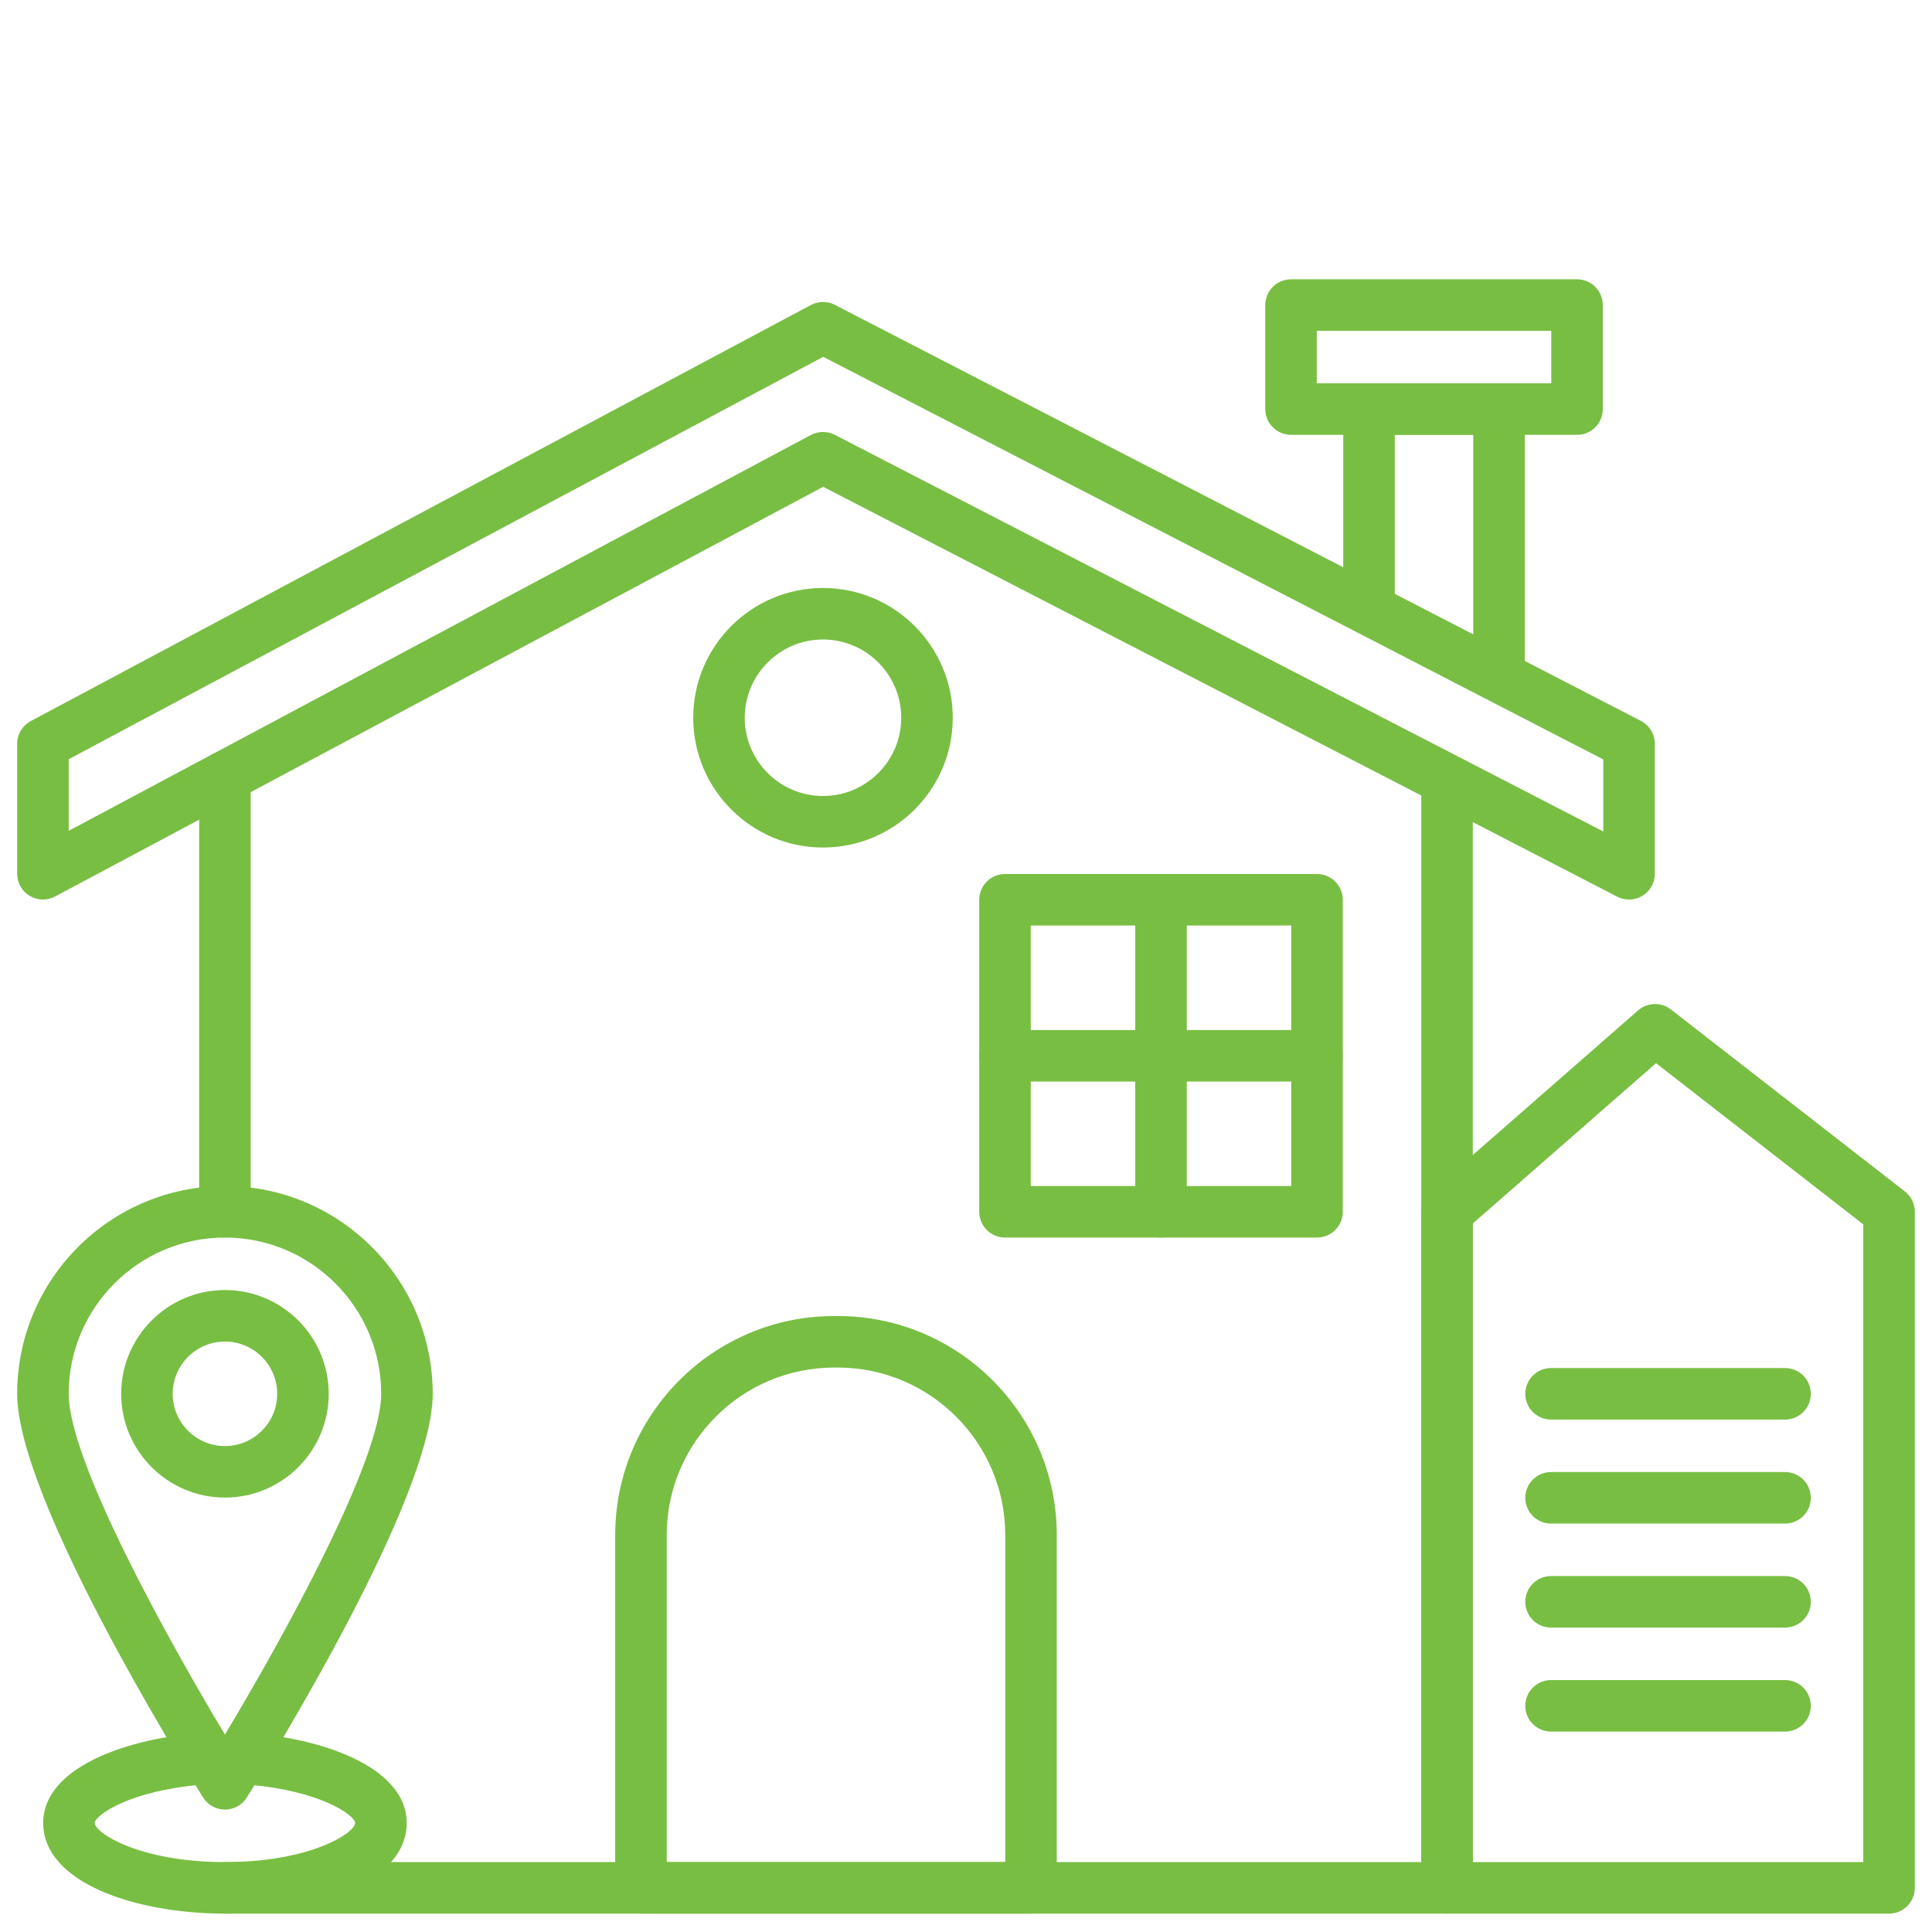 <svg width="512" height="512" viewBox="0 0 512 512" fill="none" xmlns="http://www.w3.org/2000/svg">
<path d="M431.715 238.385C430.626 238.385 429.552 238.125 428.584 237.625L218.154 129.015L14.591 237.582C13.551 238.137 12.384 238.414 11.206 238.384C10.027 238.355 8.876 238.02 7.865 237.414C6.854 236.807 6.017 235.949 5.437 234.923C4.856 233.897 4.551 232.738 4.551 231.559V197.104C4.551 195.867 4.887 194.653 5.524 193.592C6.16 192.531 7.073 191.663 8.165 191.081L214.888 80.829C215.863 80.309 216.949 80.033 218.054 80.025C219.159 80.018 220.25 80.279 221.232 80.786L434.845 191.038C435.959 191.612 436.893 192.482 437.544 193.552C438.196 194.622 438.541 195.851 438.541 197.104V231.559C438.54 233.369 437.821 235.105 436.541 236.385C435.261 237.665 433.525 238.385 431.715 238.385ZM218.101 114.479C219.175 114.479 220.249 114.733 221.232 115.239L424.887 220.352V201.262L218.153 94.56L18.204 201.2V220.181L214.889 115.283C215.877 114.755 216.98 114.479 218.101 114.479Z" fill="#78BE43"/>
<path d="M59.614 327.965C57.803 327.965 56.067 327.246 54.787 325.966C53.507 324.685 52.787 322.949 52.787 321.138V205.833C52.787 204.022 53.507 202.286 54.787 201.005C56.067 199.725 57.803 199.006 59.614 199.006C61.424 199.006 63.161 199.725 64.441 201.005C65.721 202.286 66.441 204.022 66.441 205.833V321.138C66.441 322.949 65.721 324.685 64.441 325.966C63.161 327.246 61.424 327.965 59.614 327.965ZM383.479 507.125H59.614C57.803 507.125 56.067 506.406 54.787 505.126C53.507 503.845 52.787 502.109 52.787 500.299C52.787 498.488 53.507 496.752 54.787 495.471C56.067 494.191 57.803 493.472 59.614 493.472H376.652V210.887C376.652 209.076 377.372 207.34 378.652 206.059C379.932 204.779 381.668 204.06 383.479 204.06C385.289 204.06 387.026 204.779 388.306 206.059C389.586 207.34 390.306 209.076 390.306 210.887V500.299C390.306 502.109 389.586 503.845 388.306 505.126C387.026 506.406 385.289 507.125 383.479 507.125Z" fill="#78BE43"/>
<path d="M273.227 507.125H169.866C168.055 507.125 166.319 506.405 165.039 505.125C163.758 503.845 163.039 502.109 163.039 500.298V406.791C163.039 374.795 189.069 348.764 221.066 348.764H222.027C254.023 348.764 280.054 374.795 280.054 406.791V500.298C280.054 502.109 279.335 503.845 278.054 505.125C276.774 506.405 275.038 507.125 273.227 507.125ZM176.692 493.471H266.4V406.791C266.4 382.323 246.495 362.418 222.027 362.418H221.066C196.598 362.418 176.692 382.323 176.692 406.791V493.471ZM349.026 327.965H266.337C264.526 327.965 262.79 327.245 261.51 325.965C260.229 324.685 259.51 322.948 259.51 321.138V238.449C259.51 236.638 260.229 234.902 261.51 233.622C262.79 232.341 264.526 231.622 266.337 231.622H349.026C350.836 231.622 352.573 232.341 353.853 233.622C355.133 234.902 355.853 236.638 355.853 238.449V321.138C355.853 322.948 355.133 324.685 353.853 325.965C352.573 327.245 350.836 327.965 349.026 327.965ZM273.163 314.311H342.199V245.275H273.163V314.311Z" fill="#78BE43"/>
<path d="M349.026 286.62H266.337C264.526 286.62 262.79 285.901 261.51 284.621C260.229 283.34 259.51 281.604 259.51 279.793C259.51 277.983 260.229 276.247 261.51 274.966C262.79 273.686 264.526 272.967 266.337 272.967H349.026C350.836 272.967 352.573 273.686 353.853 274.966C355.133 276.247 355.853 277.983 355.853 279.793C355.853 281.604 355.133 283.34 353.853 284.621C352.573 285.901 350.836 286.62 349.026 286.62Z" fill="#78BE43"/>
<path d="M307.681 327.965C305.871 327.965 304.134 327.245 302.854 325.965C301.574 324.685 300.855 322.948 300.855 321.138V238.449C300.855 236.638 301.574 234.902 302.854 233.622C304.134 232.341 305.871 231.622 307.681 231.622C309.492 231.622 311.228 232.341 312.508 233.622C313.789 234.902 314.508 236.638 314.508 238.449V321.138C314.508 322.948 313.789 324.685 312.508 325.965C311.228 327.245 309.492 327.965 307.681 327.965ZM397.261 183.259C395.45 183.259 393.714 182.539 392.434 181.259C391.153 179.979 390.434 178.242 390.434 176.432V115.235H369.633V158.642C369.633 160.452 368.914 162.189 367.634 163.469C366.354 164.749 364.617 165.468 362.807 165.468C360.996 165.468 359.26 164.749 357.979 163.469C356.699 162.189 355.98 160.452 355.98 158.642V108.409C355.98 106.598 356.699 104.862 357.979 103.582C359.26 102.301 360.996 101.582 362.807 101.582H397.261C399.071 101.582 400.808 102.301 402.088 103.582C403.368 104.862 404.087 106.598 404.087 108.409V176.432C404.087 178.242 403.368 179.979 402.088 181.259C400.808 182.539 399.071 183.259 397.261 183.259Z" fill="#78BE43"/>
<path d="M417.933 115.236H342.134C340.324 115.236 338.587 114.516 337.307 113.236C336.027 111.956 335.308 110.22 335.308 108.409V80.845C335.308 79.035 336.027 77.298 337.307 76.018C338.587 74.738 340.324 74.019 342.134 74.019H417.933C419.744 74.019 421.48 74.738 422.76 76.018C424.041 77.298 424.76 79.035 424.76 80.845V108.409C424.76 110.22 424.041 111.956 422.76 113.236C421.48 114.516 419.744 115.236 417.933 115.236ZM348.961 101.582H411.106V87.672H348.961V101.582ZM500.622 507.125H383.479C381.668 507.125 379.932 506.406 378.652 505.126C377.372 503.845 376.652 502.109 376.652 500.298V321.138C376.652 319.17 377.502 317.297 378.984 316L434.11 267.764C435.304 266.72 436.823 266.124 438.408 266.078C439.993 266.032 441.545 266.539 442.797 267.512L504.814 315.749C505.634 316.387 506.298 317.204 506.755 318.138C507.212 319.072 507.449 320.098 507.449 321.137V500.297C507.449 502.108 506.73 503.844 505.45 505.125C504.169 506.405 502.433 507.125 500.622 507.125ZM390.306 493.472H493.796V324.478L438.861 281.751L390.306 324.236V493.472Z" fill="#78BE43"/>
<path d="M473.058 458.889H411.042C409.231 458.889 407.495 458.169 406.214 456.889C404.934 455.609 404.215 453.872 404.215 452.062C404.215 450.251 404.934 448.515 406.214 447.235C407.495 445.954 409.231 445.235 411.042 445.235H473.058C474.869 445.235 476.605 445.954 477.886 447.235C479.166 448.515 479.885 450.251 479.885 452.062C479.885 453.872 479.166 455.609 477.886 456.889C476.605 458.169 474.869 458.889 473.058 458.889ZM473.058 431.326H411.042C409.231 431.326 407.495 430.607 406.214 429.326C404.934 428.046 404.215 426.31 404.215 424.499C404.215 422.689 404.934 420.952 406.214 419.672C407.495 418.392 409.231 417.673 411.042 417.673H473.058C474.869 417.673 476.605 418.392 477.886 419.672C479.166 420.952 479.885 422.689 479.885 424.499C479.885 426.31 479.166 428.046 477.886 429.326C476.605 430.607 474.869 431.326 473.058 431.326ZM473.058 403.762H411.042C409.231 403.762 407.495 403.043 406.214 401.763C404.934 400.482 404.215 398.746 404.215 396.935C404.215 395.125 404.934 393.389 406.214 392.108C407.495 390.828 409.231 390.109 411.042 390.109H473.058C474.869 390.109 476.605 390.828 477.886 392.108C479.166 393.389 479.885 395.125 479.885 396.935C479.885 398.746 479.166 400.482 477.886 401.763C476.605 403.043 474.869 403.762 473.058 403.762ZM473.058 376.201H411.042C409.231 376.201 407.495 375.481 406.214 374.201C404.934 372.921 404.215 371.184 404.215 369.374C404.215 367.563 404.934 365.827 406.214 364.547C407.495 363.266 409.231 362.547 411.042 362.547H473.058C474.869 362.547 476.605 363.266 477.886 364.547C479.166 365.827 479.885 367.563 479.885 369.374C479.885 371.184 479.166 372.921 477.886 374.201C476.605 375.481 474.869 376.201 473.058 376.201ZM218.101 224.603C199.138 224.603 183.711 209.176 183.711 190.214C183.711 171.25 199.138 155.823 218.101 155.823C237.064 155.823 252.491 171.25 252.491 190.214C252.491 209.176 237.063 224.603 218.101 224.603ZM218.101 169.477C206.667 169.477 197.365 178.779 197.365 190.214C197.365 201.647 206.667 210.95 218.101 210.95C229.535 210.95 238.838 201.647 238.838 190.214C238.838 178.779 229.535 169.477 218.101 169.477ZM59.614 479.561C58.459 479.561 57.323 479.268 56.312 478.709C55.301 478.151 54.449 477.345 53.834 476.367C48.789 468.345 4.551 397.177 4.551 369.374C4.551 339.012 29.251 314.311 59.614 314.311C89.975 314.311 114.676 339.012 114.676 369.374C114.676 397.178 70.438 468.345 65.394 476.368C64.779 477.346 63.926 478.151 62.916 478.71C61.905 479.268 60.769 479.561 59.614 479.561ZM59.614 327.964C36.781 327.964 18.204 346.54 18.204 369.374C18.204 387.089 44.303 434.205 59.613 459.679C74.924 434.2 101.022 387.079 101.022 369.374C101.022 346.54 82.446 327.964 59.614 327.964Z" fill="#78BE43"/>
<path d="M59.614 507.125C35.675 507.125 11.443 498.862 11.443 483.071C11.443 469.057 31.89 461.071 52.154 459.373C55.91 459.078 59.212 461.85 59.526 465.607C59.677 467.412 59.106 469.202 57.937 470.585C56.768 471.967 55.098 472.829 53.294 472.98C34.438 474.559 25.363 480.926 25.096 483.08C25.096 485.744 36.965 493.472 59.615 493.472C82.265 493.472 94.133 485.744 94.133 483.071C93.867 480.926 84.792 474.559 65.935 472.98C64.131 472.829 62.461 471.967 61.292 470.585C60.123 469.202 59.551 467.412 59.703 465.607C60.018 461.852 63.315 459.071 67.075 459.373C87.339 461.071 107.786 469.057 107.786 483.071C107.784 498.862 83.552 507.125 59.614 507.125ZM59.614 396.872C44.451 396.872 32.115 384.536 32.115 369.373C32.115 354.21 44.451 341.874 59.614 341.874C74.777 341.874 87.113 354.21 87.113 369.373C87.113 384.536 74.776 396.872 59.614 396.872ZM59.614 355.529C51.979 355.529 45.768 361.74 45.768 369.374C45.768 377.009 51.979 383.22 59.614 383.22C67.248 383.22 73.46 377.009 73.46 369.374C73.46 361.74 67.247 355.529 59.614 355.529Z" fill="#78BE43"/>
</svg>
